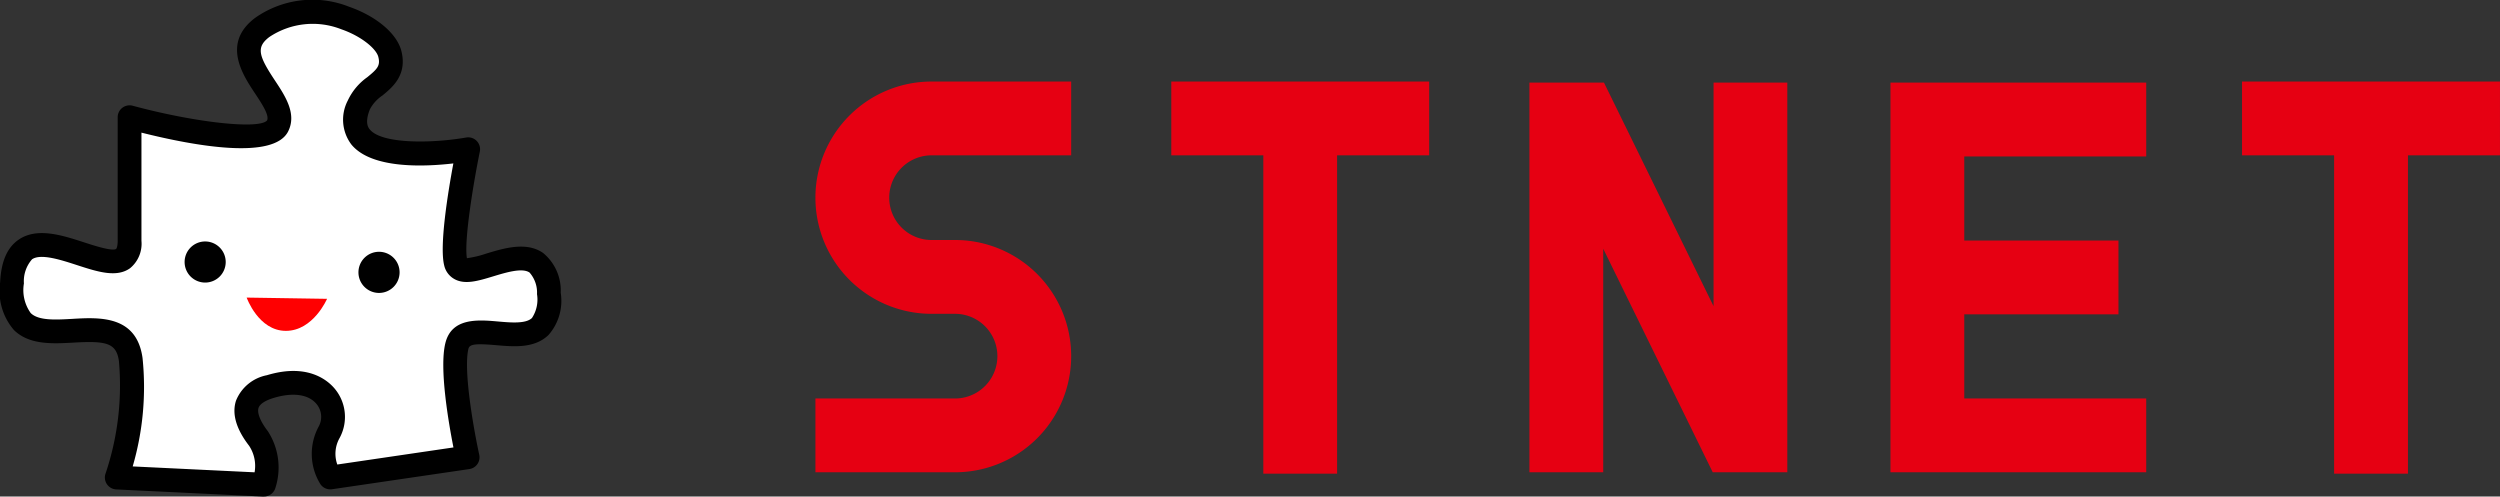 <svg xmlns="http://www.w3.org/2000/svg" width="214.614" height="42.628" viewBox="0 0 214.614 42.628">
  <rect x="0" y="0" width="214.614" height="42.628" fill="#333333" stroke="none"/>
  <g id="グループ_297784" data-name="グループ 297784" transform="translate(2323 393.641)">
    <g id="アートワーク_39" data-name="アートワーク 39" transform="translate(-2180.693 -369.81)">
      <g id="グループ_297774" data-name="グループ 297774" transform="translate(-72.307 -16.831)">
        <path id="パス_368632" data-name="パス 368632" d="M0,9.97a9.97,9.97,0,0,0,9.97,9.97h2.017a3.634,3.634,0,0,1,0,7.268H0v6.335H11.986a9.97,9.97,0,1,0,0-19.94H9.97a3.634,3.634,0,1,1,0-7.268H21.956V0H9.97A9.97,9.97,0,0,0,0,9.97" fill="#e60012"/>
        <path id="パス_368633" data-name="パス 368633" d="M33.042,6.336h7.9V33.661h6.335V6.336h7.905V0H33.042Z" transform="translate(-2.492 0)" fill="#e60012"/>
        <path id="パス_368634" data-name="パス 368634" d="M154.6,0H132.456V6.335h7.905V33.661H146.7V6.335h7.9Z" transform="translate(-9.988)" fill="#e60012"/>
        <path id="パス_368635" data-name="パス 368635" d="M82.1,19.293,72.692.1h-6.4V33.551h6.335V14.36L82.03,33.551h6.4V.1H82.1Z" transform="translate(-4.998 -0.008)" fill="#e60012"/>
        <path id="パス_368636" data-name="パス 368636" d="M102.983.1H99.815V33.551h21.956V27.216H106.15V19.994h13.238V13.658H106.15V6.437h15.621V.1H102.983Z" transform="translate(-7.527 -0.008)" fill="#e60012"/>
      </g>
    </g>
    <g id="アートワーク_30" data-name="アートワーク 30" transform="translate(-2298.925 -372.327)">
      <g id="グループ_297778" data-name="グループ 297778" transform="translate(-24.075 -21.314)">
        <path id="パス_368651" data-name="パス 368651" d="M40.7,31.209c-.612,2.56.929,9.542.929,9.542L29.841,42.488a3.908,3.908,0,0,1-.1-3.888c1.142-2.025-.6-5.263-5.055-3.919-2.851.855-2.281,2.812-1.014,4.45a4.709,4.709,0,0,1,.478,3.968l-12.646-.611a24.574,24.574,0,0,0,1.2-10.124c-.815-5.949-10.579,1.607-10.191-6.589.376-7.946,10.092,1.878,10.092-3.617v-10.6s11.525,3.111,12.7.752-4.9-5.74-1.321-8.456C28.1.731,34.341,3.748,34.949,6.109s-1.96,2.627-2.656,4.382C29.932,16.38,41.676,14.3,41.676,14.3S40.1,22.018,40.6,24.022c.661,2.578,7.618-3.795,8,2.657.388,6.582-7.119,1.236-7.9,4.53" transform="translate(-1.485 -1.491)" fill="#fff" fill-rule="evenodd"/>
        <path id="パス_368652" data-name="パス 368652" d="M22.669,42.628h-.048L9.974,42.015a1.024,1.024,0,0,1-.912-1.365,23.664,23.664,0,0,0,1.148-9.639c-.215-1.573-1.073-1.762-3.9-1.6-1.783.1-3.8.217-5.118-1.084A5.14,5.14,0,0,1,.012,24.236c.085-1.785.6-2.98,1.583-3.658,1.579-1.09,3.74-.385,5.647.235.841.273,2.409.782,2.729.553.027-.022.132-.2.132-.7V10.062a1.019,1.019,0,0,1,.4-.81,1.033,1.033,0,0,1,.886-.176c5.359,1.448,10.857,2.05,11.536,1.264.217-.436-.445-1.436-1.03-2.318-1.071-1.614-2.859-4.313-.007-6.477A8.542,8.542,0,0,1,29.98.583c2.335.813,4.089,2.3,4.473,3.782.528,2.067-.766,3.13-1.623,3.833a3.3,3.3,0,0,0-1.074,1.18c-.47,1.17-.127,1.591-.017,1.728,1.058,1.3,5.472,1.19,8.275.7a1.019,1.019,0,0,1,1.177,1.208c-.575,2.816-1.365,7.694-1.108,9.152a8.857,8.857,0,0,0,1.669-.4c1.535-.465,3.448-1.042,4.875-.046a4.163,4.163,0,0,1,1.508,3.408,4.437,4.437,0,0,1-1.047,3.628c-1.2,1.164-2.966,1.011-4.529.873-1.773-.151-2.252-.086-2.349.325v0c-.458,1.911.518,7.206.931,9.084a1.02,1.02,0,0,1-.847,1.229L28.5,42a1.024,1.024,0,0,1-1-.445,4.927,4.927,0,0,1-.135-4.951,1.724,1.724,0,0,0-.178-1.905c-.679-.844-2.023-1.042-3.693-.539-.423.127-1.151.406-1.3.86-.138.425.16,1.169.795,1.991a5.727,5.727,0,0,1,.639,4.918,1.019,1.019,0,0,1-.966.693M11.387,40.04l10.468.506a3.134,3.134,0,0,0-.474-2.284c-1.107-1.433-1.484-2.734-1.122-3.862a3.585,3.585,0,0,1,2.652-2.189c3.56-1.077,5.294.494,5.874,1.218a3.782,3.782,0,0,1,.362,4.182,2.753,2.753,0,0,0-.191,2.266l9.97-1.467c-.424-2.146-1.22-6.764-.7-8.928.529-2.232,2.829-2.033,4.511-1.885,1.128.1,2.4.211,2.931-.3a2.881,2.881,0,0,0,.432-2.045,2.6,2.6,0,0,0-.639-1.854c-.621-.433-2-.014-3.118.324-1.311.4-2.447.74-3.349.226a1.787,1.787,0,0,1-.861-1.161c-.425-1.686.323-6.275.786-8.758-2.485.29-7.034.49-8.76-1.631a3.541,3.541,0,0,1-.3-3.773,5.08,5.08,0,0,1,1.674-2c.855-.7,1.139-.981.942-1.748-.175-.679-1.408-1.748-3.167-2.362a6.709,6.709,0,0,0-6.186.661c-1.152.876-.922,1.62.473,3.724.891,1.344,1.9,2.868,1.143,4.377-1.229,2.461-7.93,1.281-12.595.109v9.287a2.718,2.718,0,0,1-.974,2.349c-1.163.84-2.809.305-4.559-.264-1.385-.45-3.108-1.013-3.857-.5a2.843,2.843,0,0,0-.7,2.076,3.376,3.376,0,0,0,.583,2.54c.669.665,2.144.58,3.565.5,2.34-.137,5.531-.315,6.036,3.362a24.344,24.344,0,0,1-.847,9.307" transform="translate(0 0)"/>
        <path id="パス_368653" data-name="パス 368653" d="M42.447,52.67A1.764,1.764,0,1,1,40.681,50.9a1.765,1.765,0,0,1,1.766,1.771" transform="translate(-23.071 -30.171)" fill-rule="evenodd"/>
        <path id="パス_368654" data-name="パス 368654" d="M79.1,54.843a1.766,1.766,0,1,1-1.766-1.765A1.765,1.765,0,0,1,79.1,54.843" transform="translate(-44.797 -31.463)" fill-rule="evenodd"/>
        <path id="パス_368655" data-name="パス 368655" d="M52,62.731s1.013,2.857,3.366,2.857,3.536-2.75,3.536-2.75Z" transform="translate(-30.826 -37.185)" fill="#ff0001" fill-rule="evenodd"/>
      </g>
    </g>
  </g>
</svg>
